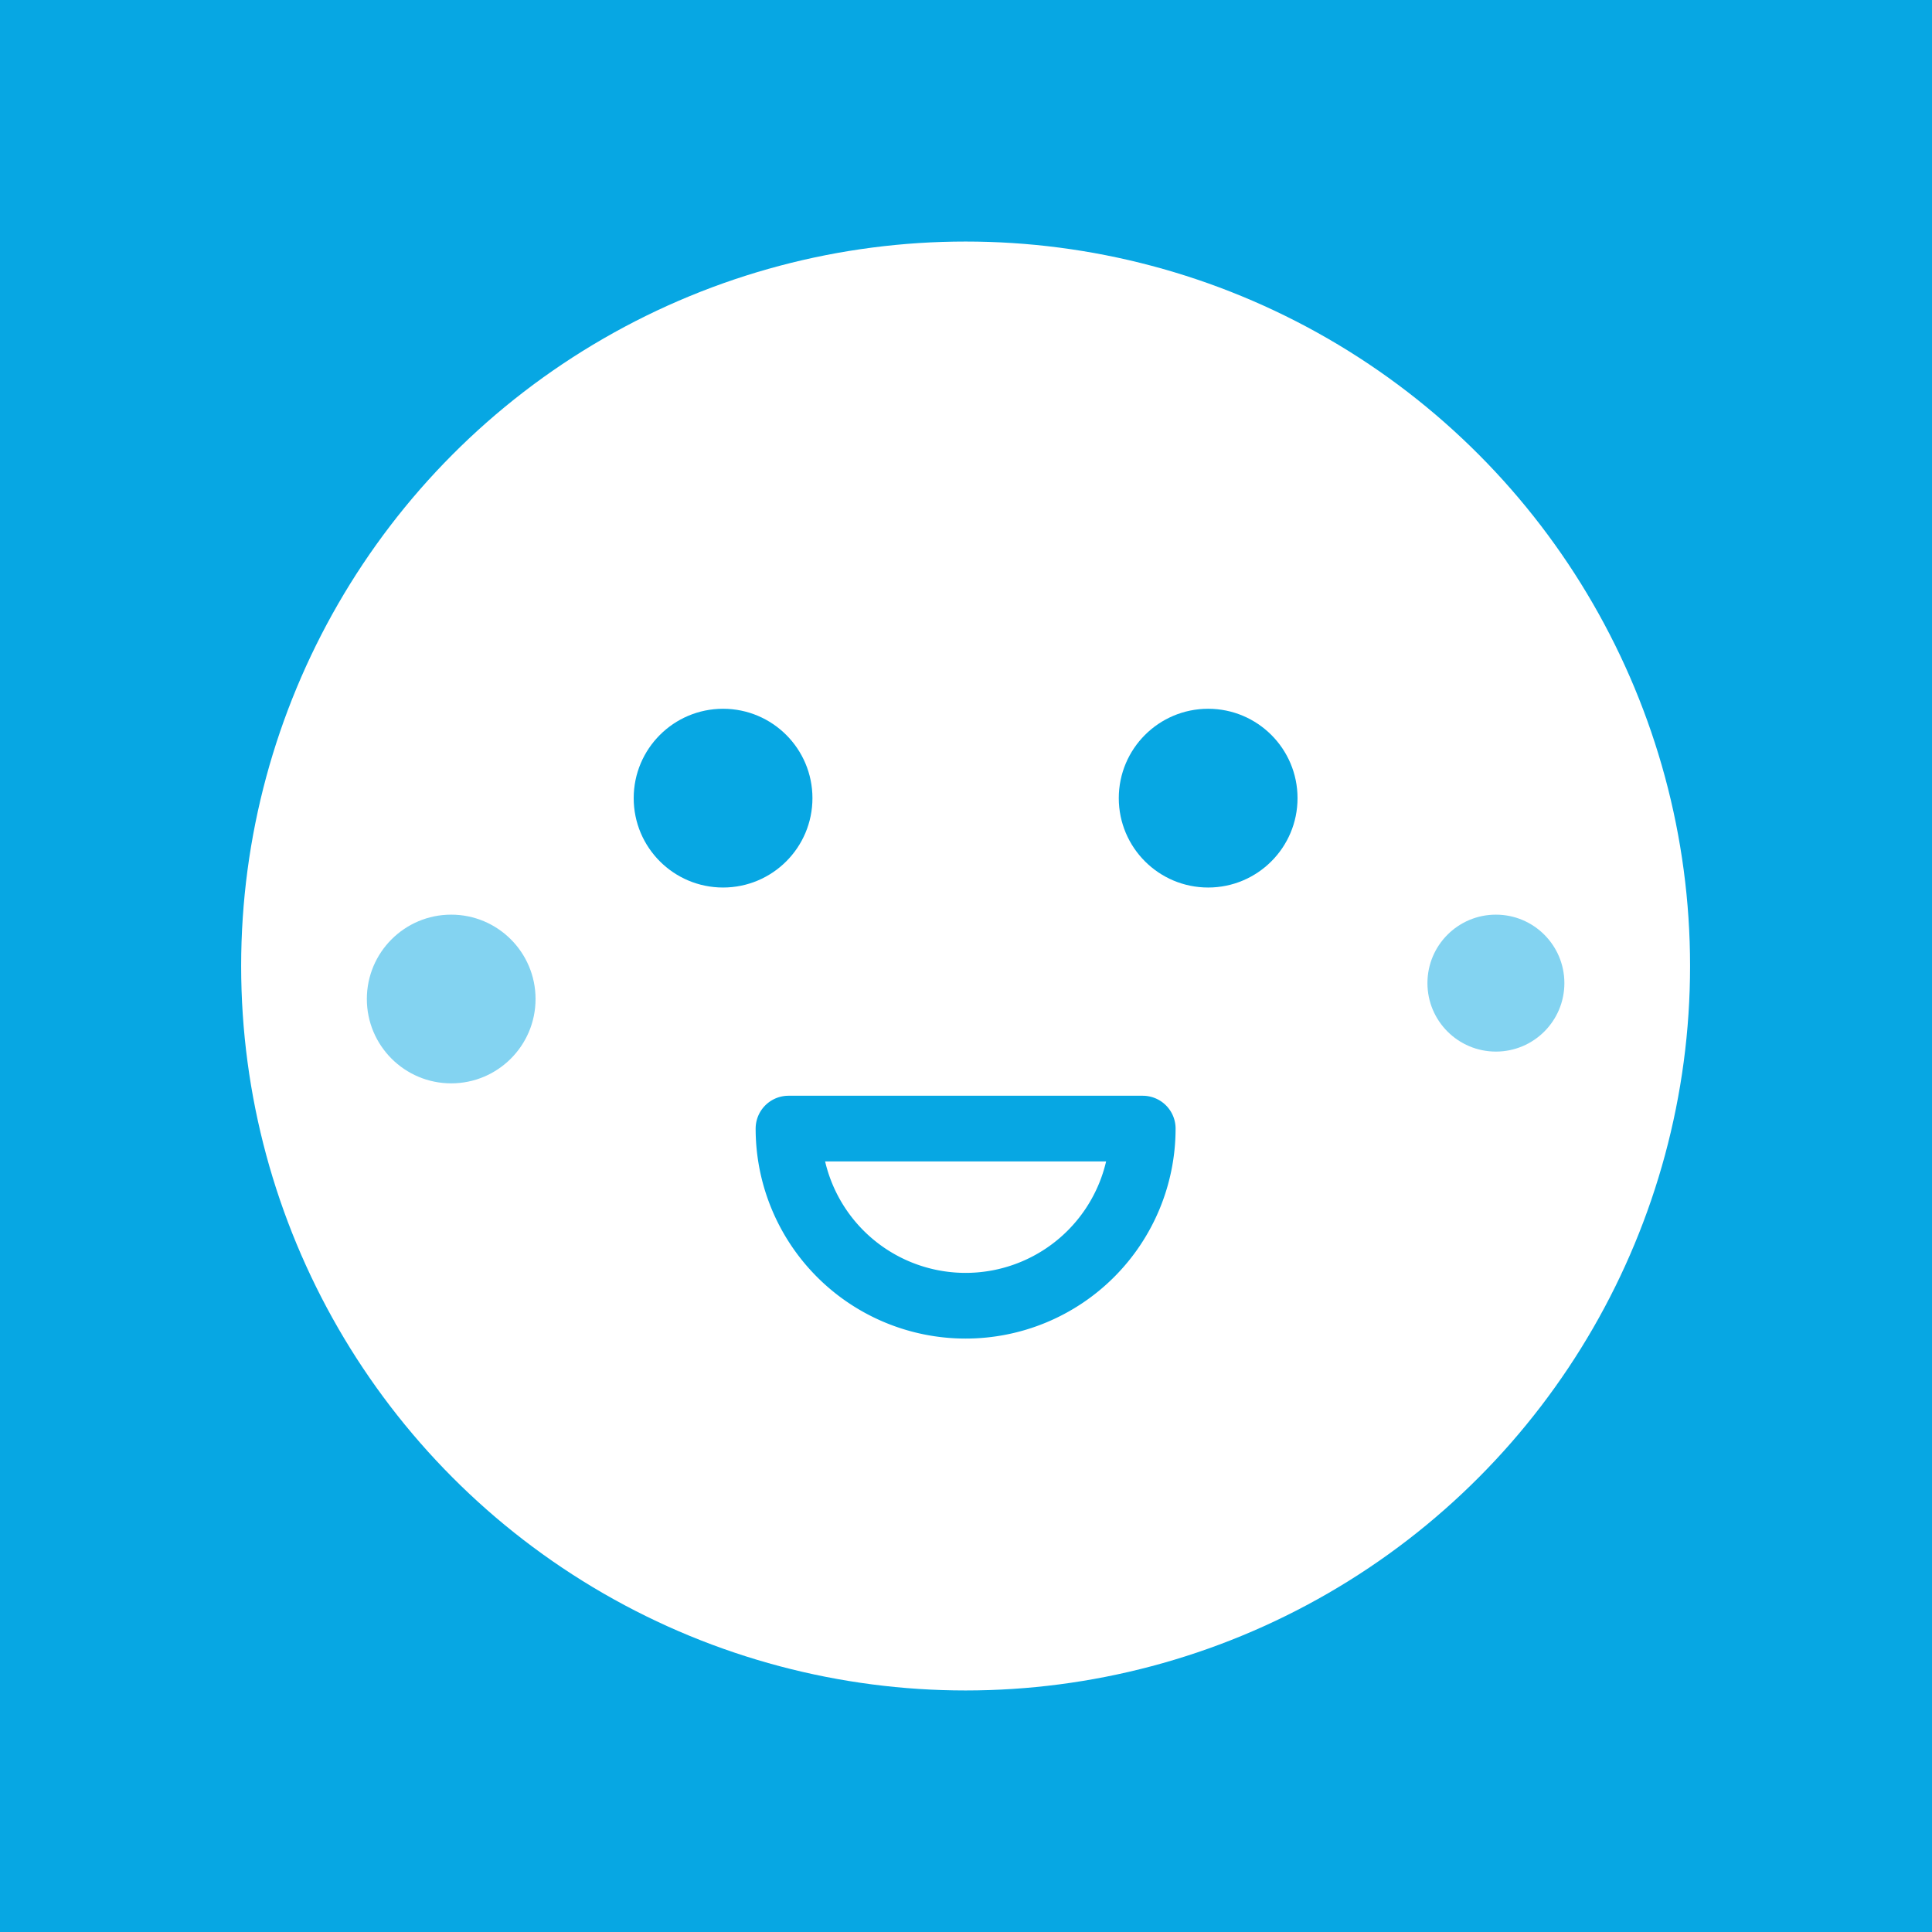 <svg xmlns="http://www.w3.org/2000/svg" viewBox="0 0 500 500"><defs><style>.cls-1{fill:#07a7e3;}.cls-2{fill:#fff;}.cls-3{opacity:0.5;}.cls-4{fill:none;stroke:#07a7e3;stroke-linecap:round;stroke-linejoin:round;stroke-width:17px;}</style></defs><title>wizyty adaptacyjne</title><g id="Layer_1" data-name="Layer 1"><rect class="cls-1" x="-0.2" y="-0.1" width="500.2" height="500.2"/><circle class="cls-2" cx="249.9" cy="250" r="187.49"/><g class="cls-3"><circle class="cls-1" cx="116.77" cy="258.54" r="21.83"/></g><g class="cls-3"><circle class="cls-1" cx="387.14" cy="254.43" r="17.72"/></g><path class="cls-4" d="M295.74,292.08a45.84,45.84,0,1,1-91.68,0h91.68"/><circle class="cls-1" cx="187.13" cy="206.56" r="23.13"/><circle class="cls-1" cx="312.67" cy="206.56" r="23.13"/></g></svg>